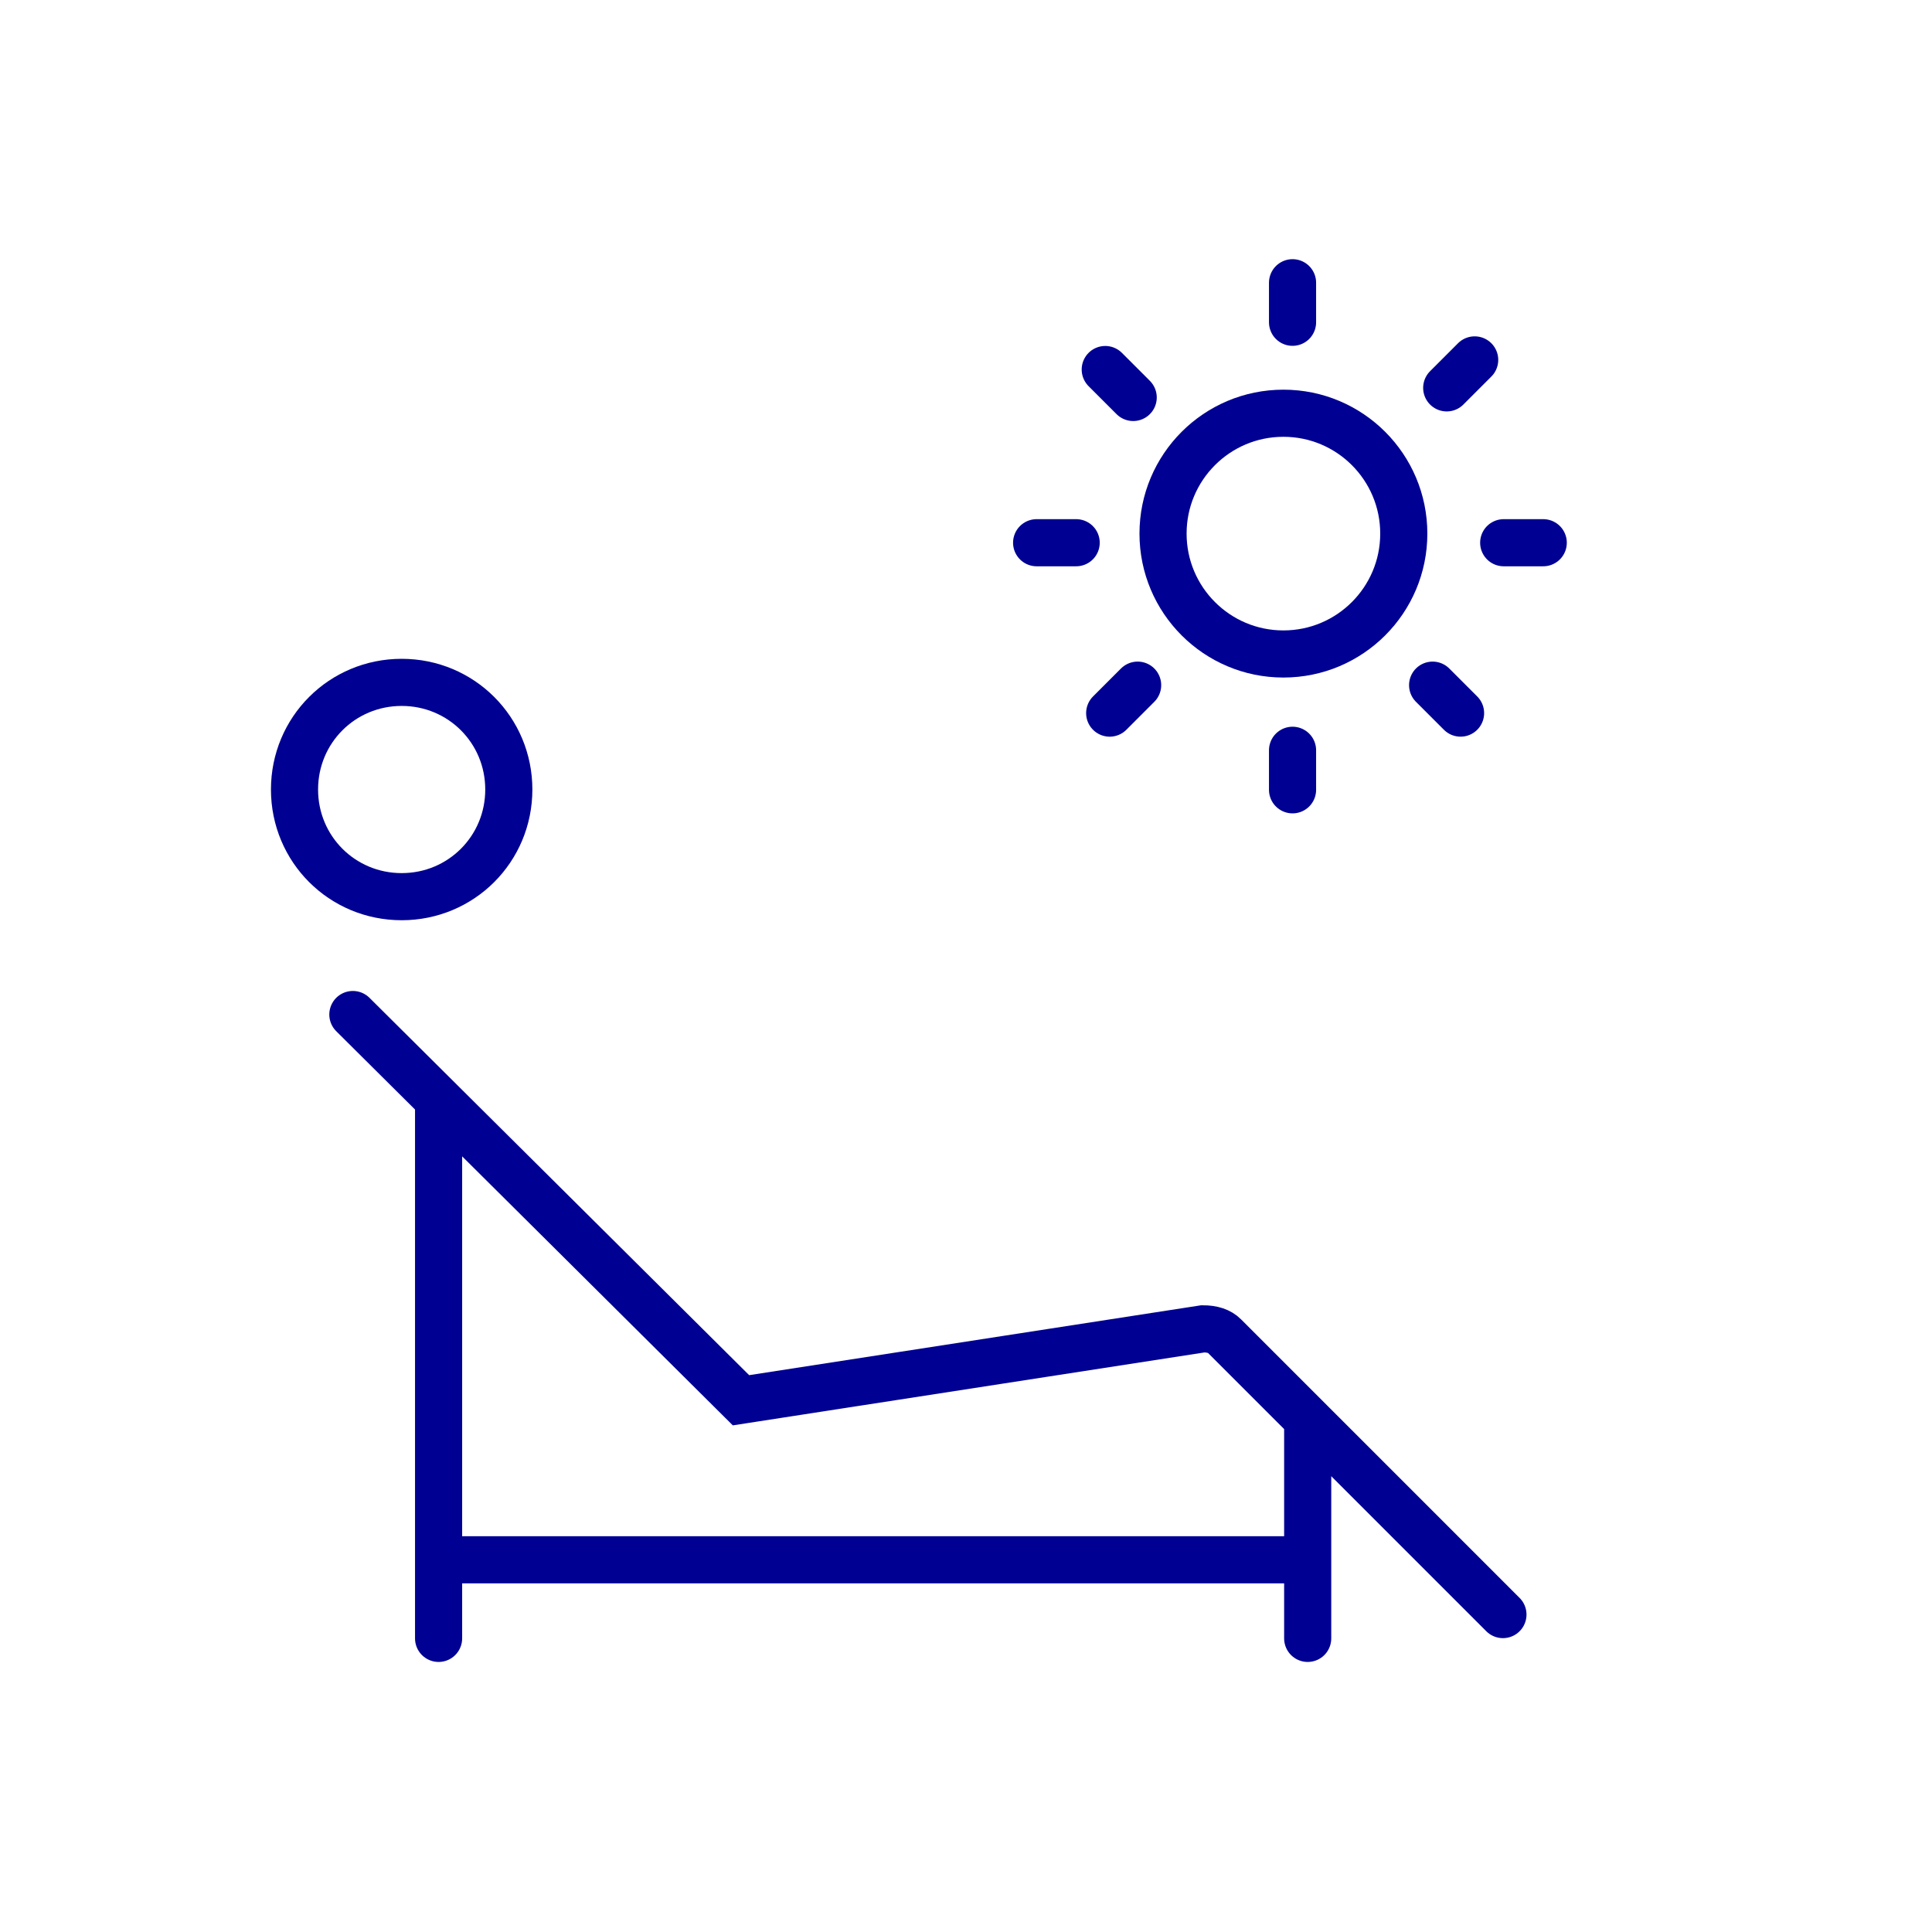 <svg xmlns="http://www.w3.org/2000/svg" fill="none" viewBox="0 0 164 164" height="164" width="164">
<path stroke-width="4" stroke="#000092" d="M34.096 76.115C29.043 76.115 25 72.073 25 67.019C25 61.966 29.043 57.924 34.096 57.924C39.149 57.924 43.191 61.966 43.191 67.019C43.191 72.073 39.149 76.115 34.096 76.115Z"></path>
<path stroke-linecap="round" stroke-width="4" stroke="#000092" d="M127.579 137.055L103.931 113.406C103.527 113.002 102.92 112.8 102.112 112.8L62.9 118.863L29.953 86.119M37.23 94.053V139.076M37.785 132.406H111.005M111.005 121.289V139.076"></path>
<circle stroke-width="4" stroke="#000092" r="10.218" cy="45.296" cx="108.944"></circle>
<line stroke-linecap="round" stroke-width="4" stroke="#000092" y2="27.357" x2="109.719" y1="24" x1="109.719"></line>
<line stroke-linecap="round" stroke-width="4" stroke="#000092" y2="32.925" x2="122.806" y1="30.551" x1="125.18"></line>
<line stroke-linecap="round" stroke-width="4" stroke="#000092" transform="matrix(0.707 0.707 0.707 -0.707 93.82 28.539)" y2="-2" x2="5.357" y1="-2" x1="2"></line>
<line stroke-linecap="round" stroke-width="4" stroke="#000092" y2="46.07" x2="127.643" y1="46.07" x1="131"></line>
<line stroke-linecap="round" stroke-width="4" stroke="#000092" y2="67.044" x2="109.719" y1="63.688" x1="109.719"></line>
<line stroke-linecap="round" stroke-width="4" stroke="#000092" y2="60.534" x2="94.197" y1="58.16" x1="96.57"></line>
<line stroke-linecap="round" stroke-width="4" stroke="#000092" transform="matrix(0.707 0.707 0.707 -0.707 121.609 55.332)" y2="-2" x2="5.357" y1="-2" x1="2"></line>
<line stroke-linecap="round" stroke-width="4" stroke="#000092" y2="46.07" x2="87.995" y1="46.07" x1="91.352"></line>
</svg>
